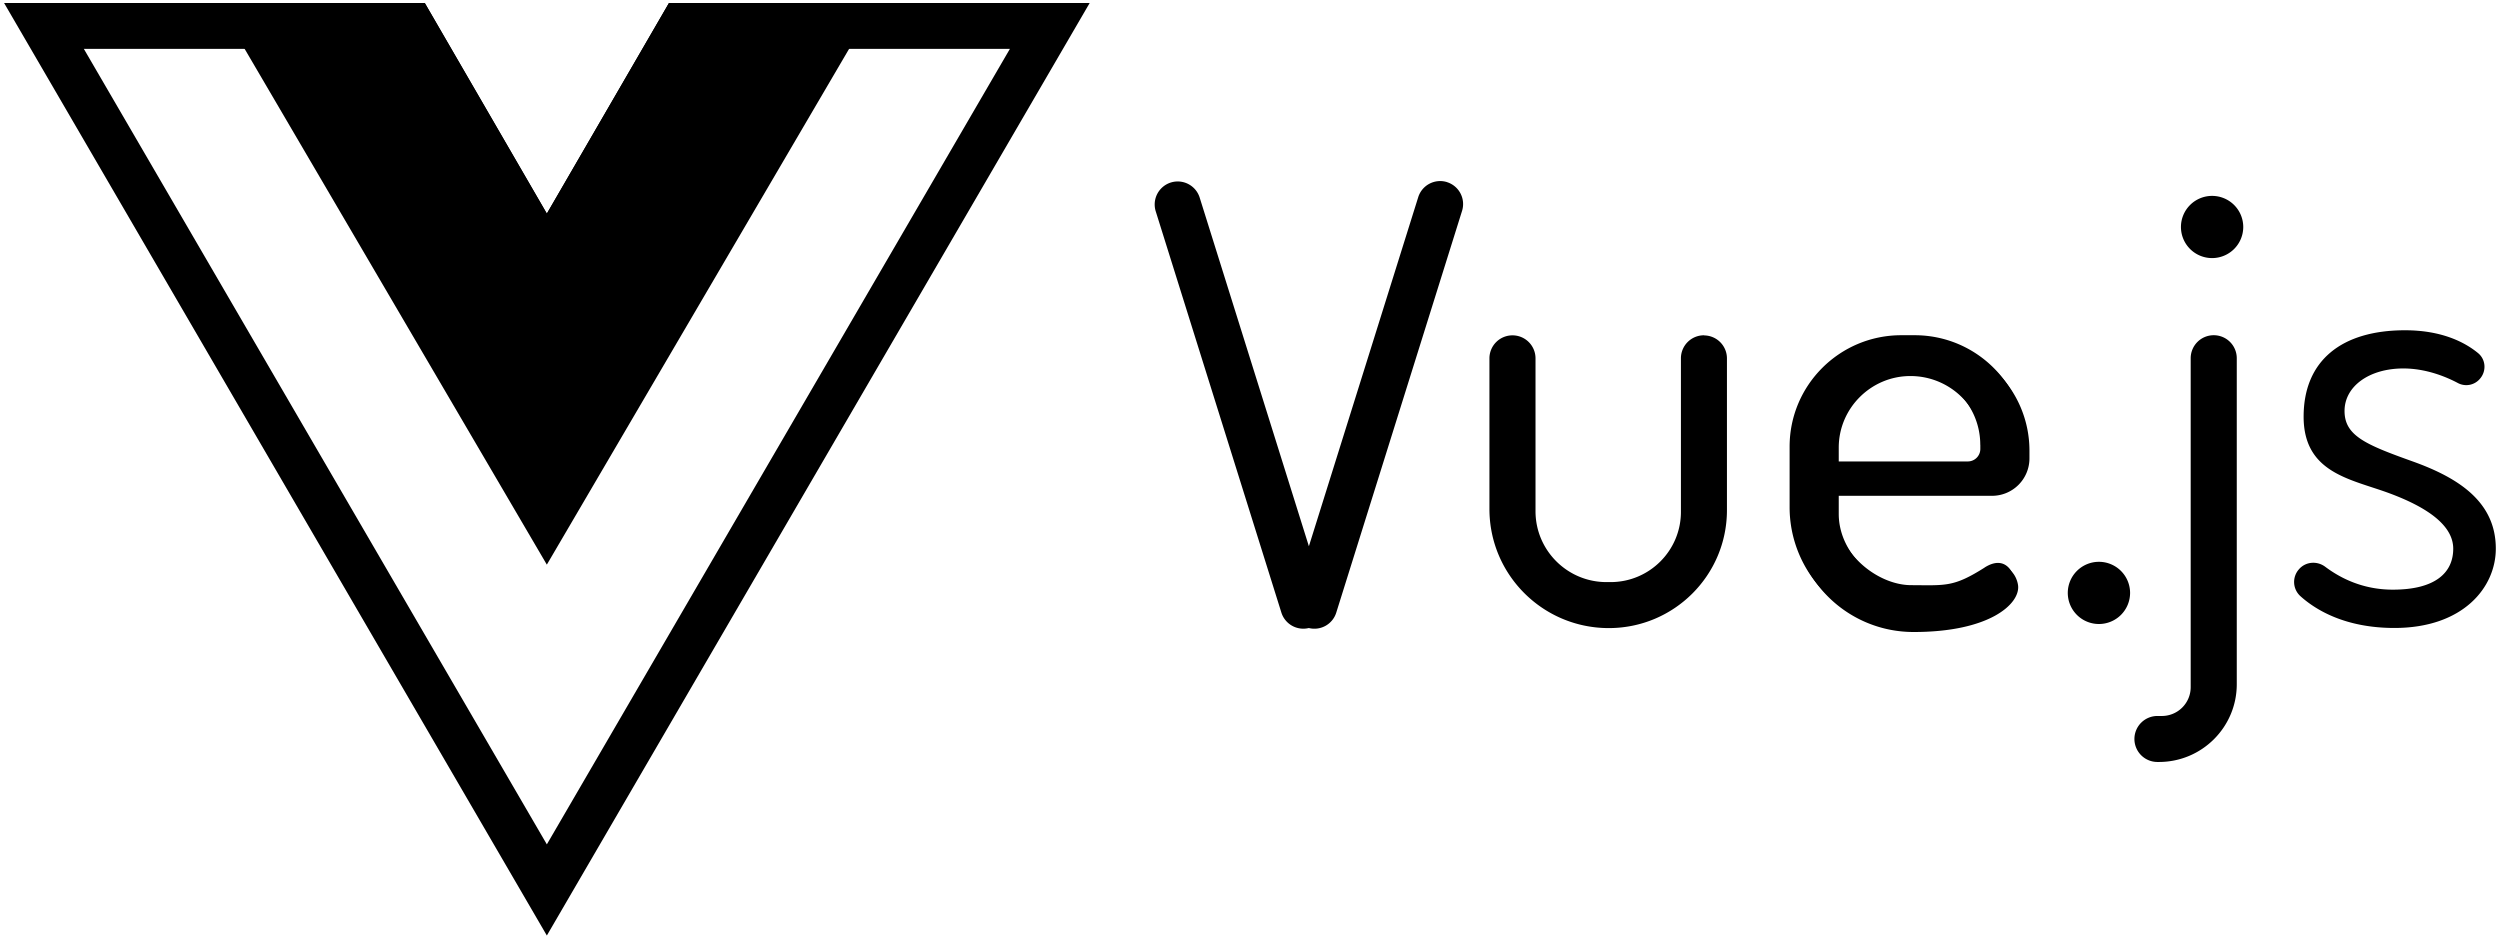 <svg width="301" height="113" fill="none" xmlns="http://www.w3.org/2000/svg"><path d="M174.227 21.928a2.77 2.77 0 0 0-3.473 1.814L157.59 65.77l-13.164-42.028a2.772 2.772 0 0 0-5.291 1.652l15.146 48.37a2.77 2.77 0 0 0 3.302 1.85 2.757 2.757 0 0 0 3.301-1.85l15.147-48.37a2.765 2.765 0 0 0-1.819-3.466zM238.951 68.333c-3.751 2.377-4.685 2.135-8.856 2.12s-9.085-4.056-9.085-9.067v-2.185h18.455a4.503 4.503 0 0 0 4.506-4.498v-.925c0-7.41-6.018-13.417-13.442-13.417h-1.618c-7.424 0-13.442 6.007-13.442 13.417v7.266A14.53 14.53 0 0 0 230.052 75.6c9.078 0 12.736-3.345 12.557-5.537-.085-.996-1.098-3.352-3.658-1.737zm-.52-14.783v.505c0 .826-.671 1.502-1.505 1.502H221.01v-2.164c0-4.74 3.886-8.612 8.628-8.612 4.856 0 8.786 3.929 8.786 8.769z" fill="#000"/><path d="M239.326 68.826c-3.751 2.377-4.685 2.135-8.856 2.121s-9.085-4.057-9.085-9.067v-2.185h18.455a4.503 4.503 0 0 0 4.506-4.499v-.925c0-7.409-6.018-13.416-13.442-13.416h-1.618c-7.424 0-13.442 6.007-13.442 13.416v7.267a14.53 14.53 0 0 0 14.583 14.555c9.078 0 12.736-3.345 12.557-5.537-.085-.997-1.098-3.353-3.658-1.737zm-.52-14.783v.506c0 .825-.671 1.502-1.505 1.502h-15.916v-2.164c0-4.74 3.886-8.612 8.628-8.612 4.856 0 8.786 3.929 8.786 8.768zM269.307 82.382V43.13a2.77 2.77 0 0 0-2.774-2.769 2.77 2.77 0 0 0-2.774 2.769v39.608a3.47 3.47 0 0 1-3.473 3.466h-.528a2.77 2.77 0 0 0-2.774 2.769 2.77 2.77 0 0 0 2.774 2.769h.171c5.178 0 9.378-4.193 9.378-9.36M205.157 40.369a2.77 2.77 0 0 0-2.774 2.768v18.491c0 4.67-3.794 8.456-8.472 8.456h-.485c-4.721 0-8.55-3.822-8.55-8.534V43.144a2.77 2.77 0 0 0-2.774-2.768 2.77 2.77 0 0 0-2.774 2.768V61.28c0 7.922 6.432 14.342 14.369 14.342 7.859 0 14.227-6.356 14.227-14.2v-18.27a2.77 2.77 0 0 0-2.774-2.768zM298.642 45.536c.741-.918.634-2.264-.278-3.018-1.484-1.224-4.243-2.754-8.8-2.754-7.609 0-12.208 3.63-12.208 10.405 0 6.776 5.669 7.509 10.204 9.175 4.535 1.665 7.809 3.843 7.809 6.718s-2.133 4.933-7.274 4.933c-3.715 0-6.418-1.467-8.137-2.755-.969-.726-2.339-.633-3.144.278-.015.014-.029.035-.043.05a2.297 2.297 0 0 0 .2 3.21c1.775 1.6 5.319 3.829 11.316 3.829 8.272 0 12.209-4.883 12.209-9.552 0-5.587-4.4-8.49-10.005-10.498s-8.208-3.075-8.208-6.071 3.002-5.124 7.074-5.124c2.717 0 5.113.982 6.561 1.75a2.15 2.15 0 0 0 2.717-.569zM252.712 75.13a3.75 3.75 0 0 0 3.751-3.744 3.75 3.75 0 0 0-3.751-3.743 3.747 3.747 0 0 0-3.751 3.743 3.747 3.747 0 0 0 3.751 3.744M266.337 31.073a3.75 3.75 0 0 0 3.751-3.743 3.75 3.75 0 0 0-3.751-3.744 3.747 3.747 0 0 0-3.751 3.744 3.747 3.747 0 0 0 3.751 3.743" fill="#000"/><path fill-rule="evenodd" clip-rule="evenodd" d="M51.144.362H.492l65.349 112.276L131.197.362H80.545L65.841 25.72zm32.582 5.522L65.84 36.73 47.962 5.884H10.095l55.746 95.778 55.752-95.778z" fill="#000"/><path d="M80.543.362 65.839 25.72 51.142.36H26.219l39.62 67.623L105.466.362z" fill="#000"/></svg>